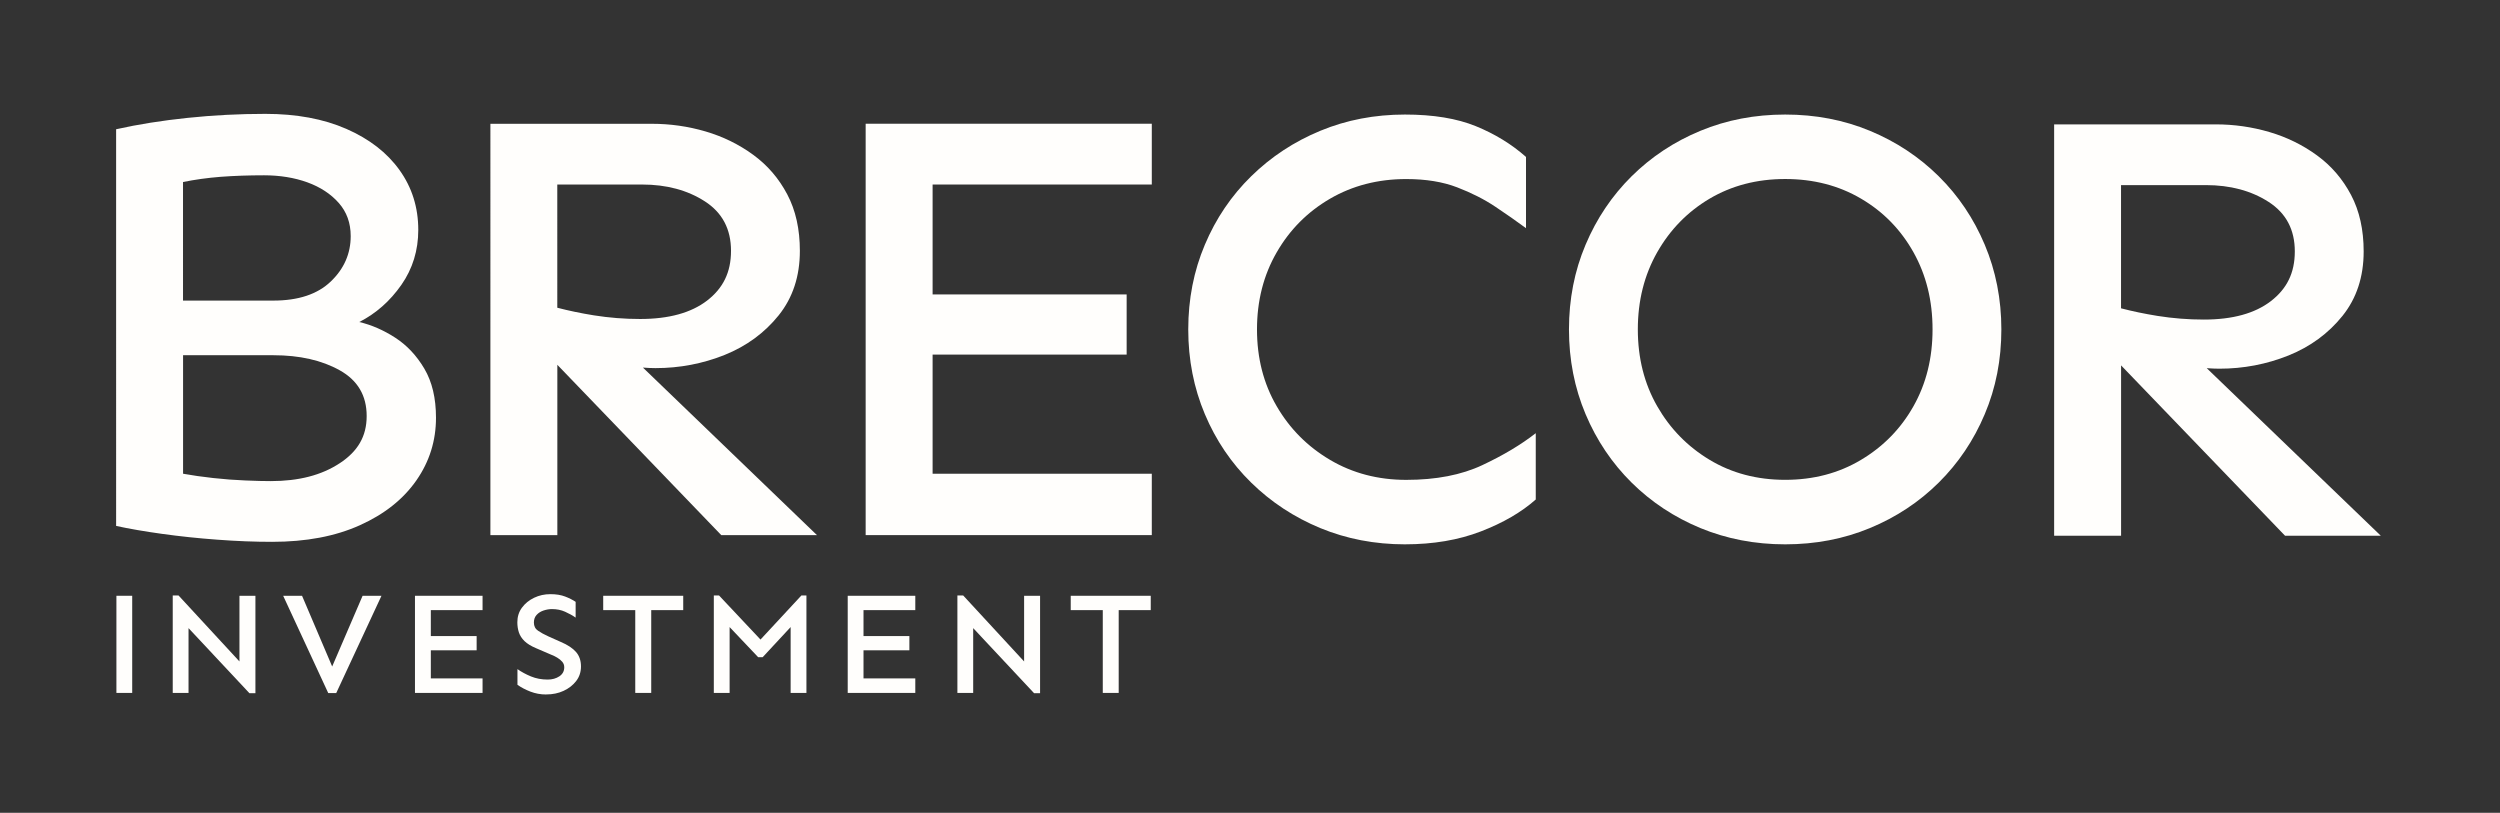 <?xml version="1.0" encoding="UTF-8"?>
<svg id="Layer_1" data-name="Layer 1" xmlns="http://www.w3.org/2000/svg" viewBox="0 0 430.57 139.99">
  <rect x="0" y="0" width="430.57" height="139.99" fill="#333333" stroke="none"/>
  <defs>
    <style>
      .cls-1 {
        fill: #fffefc;
      }
    </style>
  </defs>
  <path class="cls-1" d="M73.09,63.5c-1.34-2.26-3.01-4.04-5.02-5.34-2.01-1.3-4.07-2.2-6.19-2.7,2.89-1.48,5.3-3.61,7.25-6.4,1.94-2.78,2.91-5.94,2.91-9.46,0-3.88-1.08-7.31-3.23-10.31-2.15-3-5.2-5.36-9.15-7.09-3.95-1.73-8.6-2.59-13.96-2.59-4.51,0-8.97,.23-13.38,.69-4.41,.46-8.51,1.11-12.32,1.96V90.58c2.26,.49,4.9,.95,7.93,1.37,3.03,.42,6.2,.76,9.52,1,3.31,.25,6.45,.37,9.41,.37,5.85,0,10.89-.95,15.12-2.86,4.23-1.9,7.47-4.48,9.73-7.72,2.26-3.24,3.38-6.84,3.38-10.79,0-3.38-.67-6.2-2.01-8.46ZM38.03,30.45c2.29-.17,4.78-.26,7.46-.26s5.24,.41,7.46,1.22c2.22,.81,4.02,1.99,5.39,3.54,1.37,1.55,2.06,3.45,2.06,5.71,0,3.03-1.15,5.64-3.44,7.83-2.29,2.19-5.59,3.28-9.89,3.28h-15.55V31.35c2.04-.42,4.21-.72,6.5-.9Zm20.46,49.34c-3.1,2.05-7.05,3.07-11.84,3.07-1.13,0-2.59-.03-4.39-.11-1.8-.07-3.65-.21-5.55-.42-1.9-.21-3.63-.46-5.18-.74v-20.41h15.55c4.51,0,8.32,.86,11.42,2.59,3.1,1.73,4.65,4.35,4.65,7.88s-1.55,6.1-4.65,8.14Z"/>
  <path class="cls-1" d="M140.71,92.17l-29.98-28.86c.82,.06,1.56,.09,2.17,.09,4.16,0,8.12-.76,11.9-2.27,3.77-1.52,6.87-3.79,9.31-6.82,2.43-3.03,3.65-6.73,3.65-11.1,0-3.74-.72-6.98-2.17-9.73-1.45-2.75-3.4-5.02-5.87-6.82-2.47-1.8-5.2-3.14-8.2-4.02-3-.88-6.08-1.32-9.25-1.32h-27.81V92.17h11.53v-29.34l28.24,29.34h16.5Zm-30.14-60.39c4.23,0,7.84,.97,10.84,2.91,3,1.94,4.49,4.78,4.49,8.51s-1.38,6.45-4.12,8.57c-2.75,2.11-6.59,3.17-11.53,3.17-2.68,0-5.34-.21-7.98-.63-2.24-.36-4.33-.8-6.29-1.31V31.78h14.59Z"/>
  <polygon class="cls-1" points="198.37 31.78 198.37 21.31 149.09 21.31 149.09 92.16 198.37 92.16 198.37 81.59 160.62 81.59 160.62 61.07 194.04 61.07 194.04 50.71 160.62 50.71 160.62 31.78 198.37 31.78"/>
  <path class="cls-1" d="M241.98,93.75c-5.22,0-10.08-.94-14.59-2.8-4.51-1.87-8.48-4.48-11.9-7.83-3.42-3.35-6.08-7.28-7.98-11.79-1.9-4.51-2.86-9.38-2.86-14.59s.95-10.08,2.86-14.59c1.9-4.51,4.56-8.44,7.98-11.79,3.42-3.35,7.38-5.96,11.9-7.83,4.51-1.87,9.38-2.8,14.59-2.8,4.87,0,8.94,.67,12.22,2.01,3.28,1.34,6.15,3.1,8.62,5.29v12.27c-1.62-1.2-3.39-2.43-5.29-3.7-1.9-1.27-4.09-2.38-6.56-3.33-2.47-.95-5.39-1.43-8.78-1.43-4.86,0-9.24,1.13-13.11,3.38-3.88,2.26-6.95,5.34-9.2,9.25-2.26,3.91-3.39,8.34-3.39,13.27s1.13,9.34,3.39,13.22c2.25,3.88,5.32,6.96,9.2,9.25,3.88,2.29,8.25,3.44,13.11,3.44,5.15,0,9.52-.85,13.11-2.54,3.6-1.69,6.66-3.52,9.2-5.5v11.42c-2.47,2.19-5.62,4.02-9.46,5.5-3.84,1.48-8.2,2.22-13.06,2.22Z"/>
  <path class="cls-1" d="M307.46,93.75c-5.22,0-10.08-.94-14.6-2.8-4.51-1.87-8.46-4.48-11.85-7.83-3.38-3.35-6.03-7.28-7.93-11.79-1.9-4.51-2.86-9.38-2.86-14.59s.95-10.08,2.86-14.59c1.9-4.51,4.55-8.44,7.93-11.79,3.39-3.35,7.33-5.96,11.85-7.83,4.51-1.87,9.38-2.8,14.6-2.8s10.08,.93,14.59,2.8c4.51,1.87,8.46,4.48,11.85,7.83,3.39,3.35,6.03,7.28,7.93,11.79,1.9,4.51,2.86,9.38,2.86,14.59s-.95,10.08-2.86,14.59c-1.9,4.51-4.55,8.44-7.93,11.79-3.38,3.35-7.33,5.96-11.85,7.83-4.51,1.87-9.38,2.8-14.59,2.8Zm0-11.11c4.86,0,9.22-1.14,13.06-3.44,3.84-2.29,6.86-5.37,9.04-9.25,2.19-3.88,3.28-8.28,3.28-13.22s-1.09-9.36-3.28-13.27c-2.19-3.91-5.2-7-9.04-9.25-3.84-2.26-8.2-3.38-13.06-3.38s-9.2,1.13-13.01,3.38c-3.81,2.26-6.82,5.34-9.04,9.25-2.22,3.91-3.33,8.34-3.33,13.27s1.11,9.34,3.33,13.22c2.22,3.88,5.23,6.96,9.04,9.25,3.81,2.29,8.14,3.44,13.01,3.44Z"/>
  <path class="cls-1" d="M410.04,92.27l-29.98-28.86c.82,.06,1.56,.09,2.17,.09,4.16,0,8.12-.76,11.9-2.27,3.77-1.52,6.87-3.79,9.31-6.82,2.43-3.03,3.65-6.73,3.65-11.1,0-3.74-.72-6.98-2.17-9.73-1.45-2.75-3.4-5.02-5.87-6.82-2.47-1.8-5.2-3.14-8.2-4.02-3-.88-6.08-1.32-9.25-1.32h-27.82V92.27h11.53v-29.34l28.24,29.34h16.5Zm-30.14-60.39c4.23,0,7.84,.97,10.84,2.91,3,1.94,4.49,4.78,4.49,8.51s-1.38,6.45-4.13,8.57c-2.75,2.11-6.59,3.17-11.53,3.17-2.68,0-5.34-.21-7.98-.63-2.24-.36-4.33-.8-6.29-1.31V31.88h14.59Z"/>
  <path class="cls-1" d="M20.05,119.34v-16.73h2.72v16.73h-2.72Z"/>
  <path class="cls-1" d="M42.96,119.39l-10.49-11.21v11.16h-2.72v-16.78h1l10.49,11.36v-11.31h2.75v16.78h-1.02Z"/>
  <path class="cls-1" d="M56.53,119.36l-7.76-16.75h3.25l5.19,12.18,5.24-12.18h3.25l-7.79,16.75h-1.37Z"/>
  <polygon class="cls-1" points="83.11 105.08 83.11 102.61 71.47 102.61 71.47 119.34 83.11 119.34 83.11 116.84 74.2 116.84 74.2 112 82.09 112 82.09 109.55 74.2 109.55 74.2 105.08 83.11 105.08"/>
  <path class="cls-1" d="M94.06,119.61c-.97,0-1.87-.17-2.72-.5s-1.59-.72-2.22-1.17v-2.7c.68,.48,1.46,.9,2.33,1.26,.87,.36,1.84,.54,2.88,.54,.78,0,1.45-.19,2.01-.56,.56-.38,.84-.89,.84-1.56,0-.37-.12-.68-.35-.95s-.52-.5-.85-.7c-.33-.2-.67-.37-1.02-.5l-2.67-1.15c-.83-.35-1.48-.75-1.95-1.2-.46-.45-.79-.95-.97-1.49-.18-.54-.27-1.13-.27-1.76,0-.95,.26-1.79,.79-2.51s1.22-1.29,2.1-1.71c.87-.42,1.81-.62,2.81-.62s1.83,.14,2.53,.41c.71,.27,1.31,.58,1.81,.91v2.72c-.52-.37-1.12-.7-1.81-1.01-.69-.31-1.44-.46-2.26-.46-.47,0-.95,.08-1.44,.24-.49,.16-.89,.41-1.21,.76-.32,.35-.47,.79-.47,1.32,0,.62,.24,1.09,.72,1.41,.48,.33,1.07,.65,1.75,.96l2.17,.97c1.17,.5,2.04,1.07,2.61,1.72,.57,.65,.86,1.48,.86,2.5,0,.95-.27,1.78-.82,2.5-.55,.72-1.27,1.28-2.17,1.7s-1.9,.62-3,.62Z"/>
  <polygon class="cls-1" points="117.67 102.61 112.16 102.61 109.41 102.61 103.89 102.61 103.89 105.08 109.41 105.08 109.41 119.34 112.16 119.34 112.16 105.08 117.67 105.08 117.67 102.61"/>
  <path class="cls-1" d="M122.94,119.34v-16.78h.9l7.14,7.59,7.04-7.59h.87v16.78h-2.72v-11.34l-4.82,5.19h-.77l-4.92-5.19v11.34h-2.72Z"/>
  <polygon class="cls-1" points="157.64 105.08 157.64 102.61 146 102.61 146 119.34 157.64 119.34 157.64 116.84 148.72 116.84 148.72 112 156.62 112 156.62 109.55 148.72 109.55 148.72 105.08 157.64 105.08"/>
  <path class="cls-1" d="M178.1,119.39l-10.49-11.21v11.16h-2.72v-16.78h1l10.49,11.36v-11.31h2.75v16.78h-1.02Z"/>
  <polygon class="cls-1" points="198.19 102.61 192.67 102.61 189.93 102.61 184.41 102.61 184.41 105.08 189.93 105.08 189.93 119.34 192.67 119.34 192.67 105.08 198.19 105.08 198.19 102.61"/>
</svg>